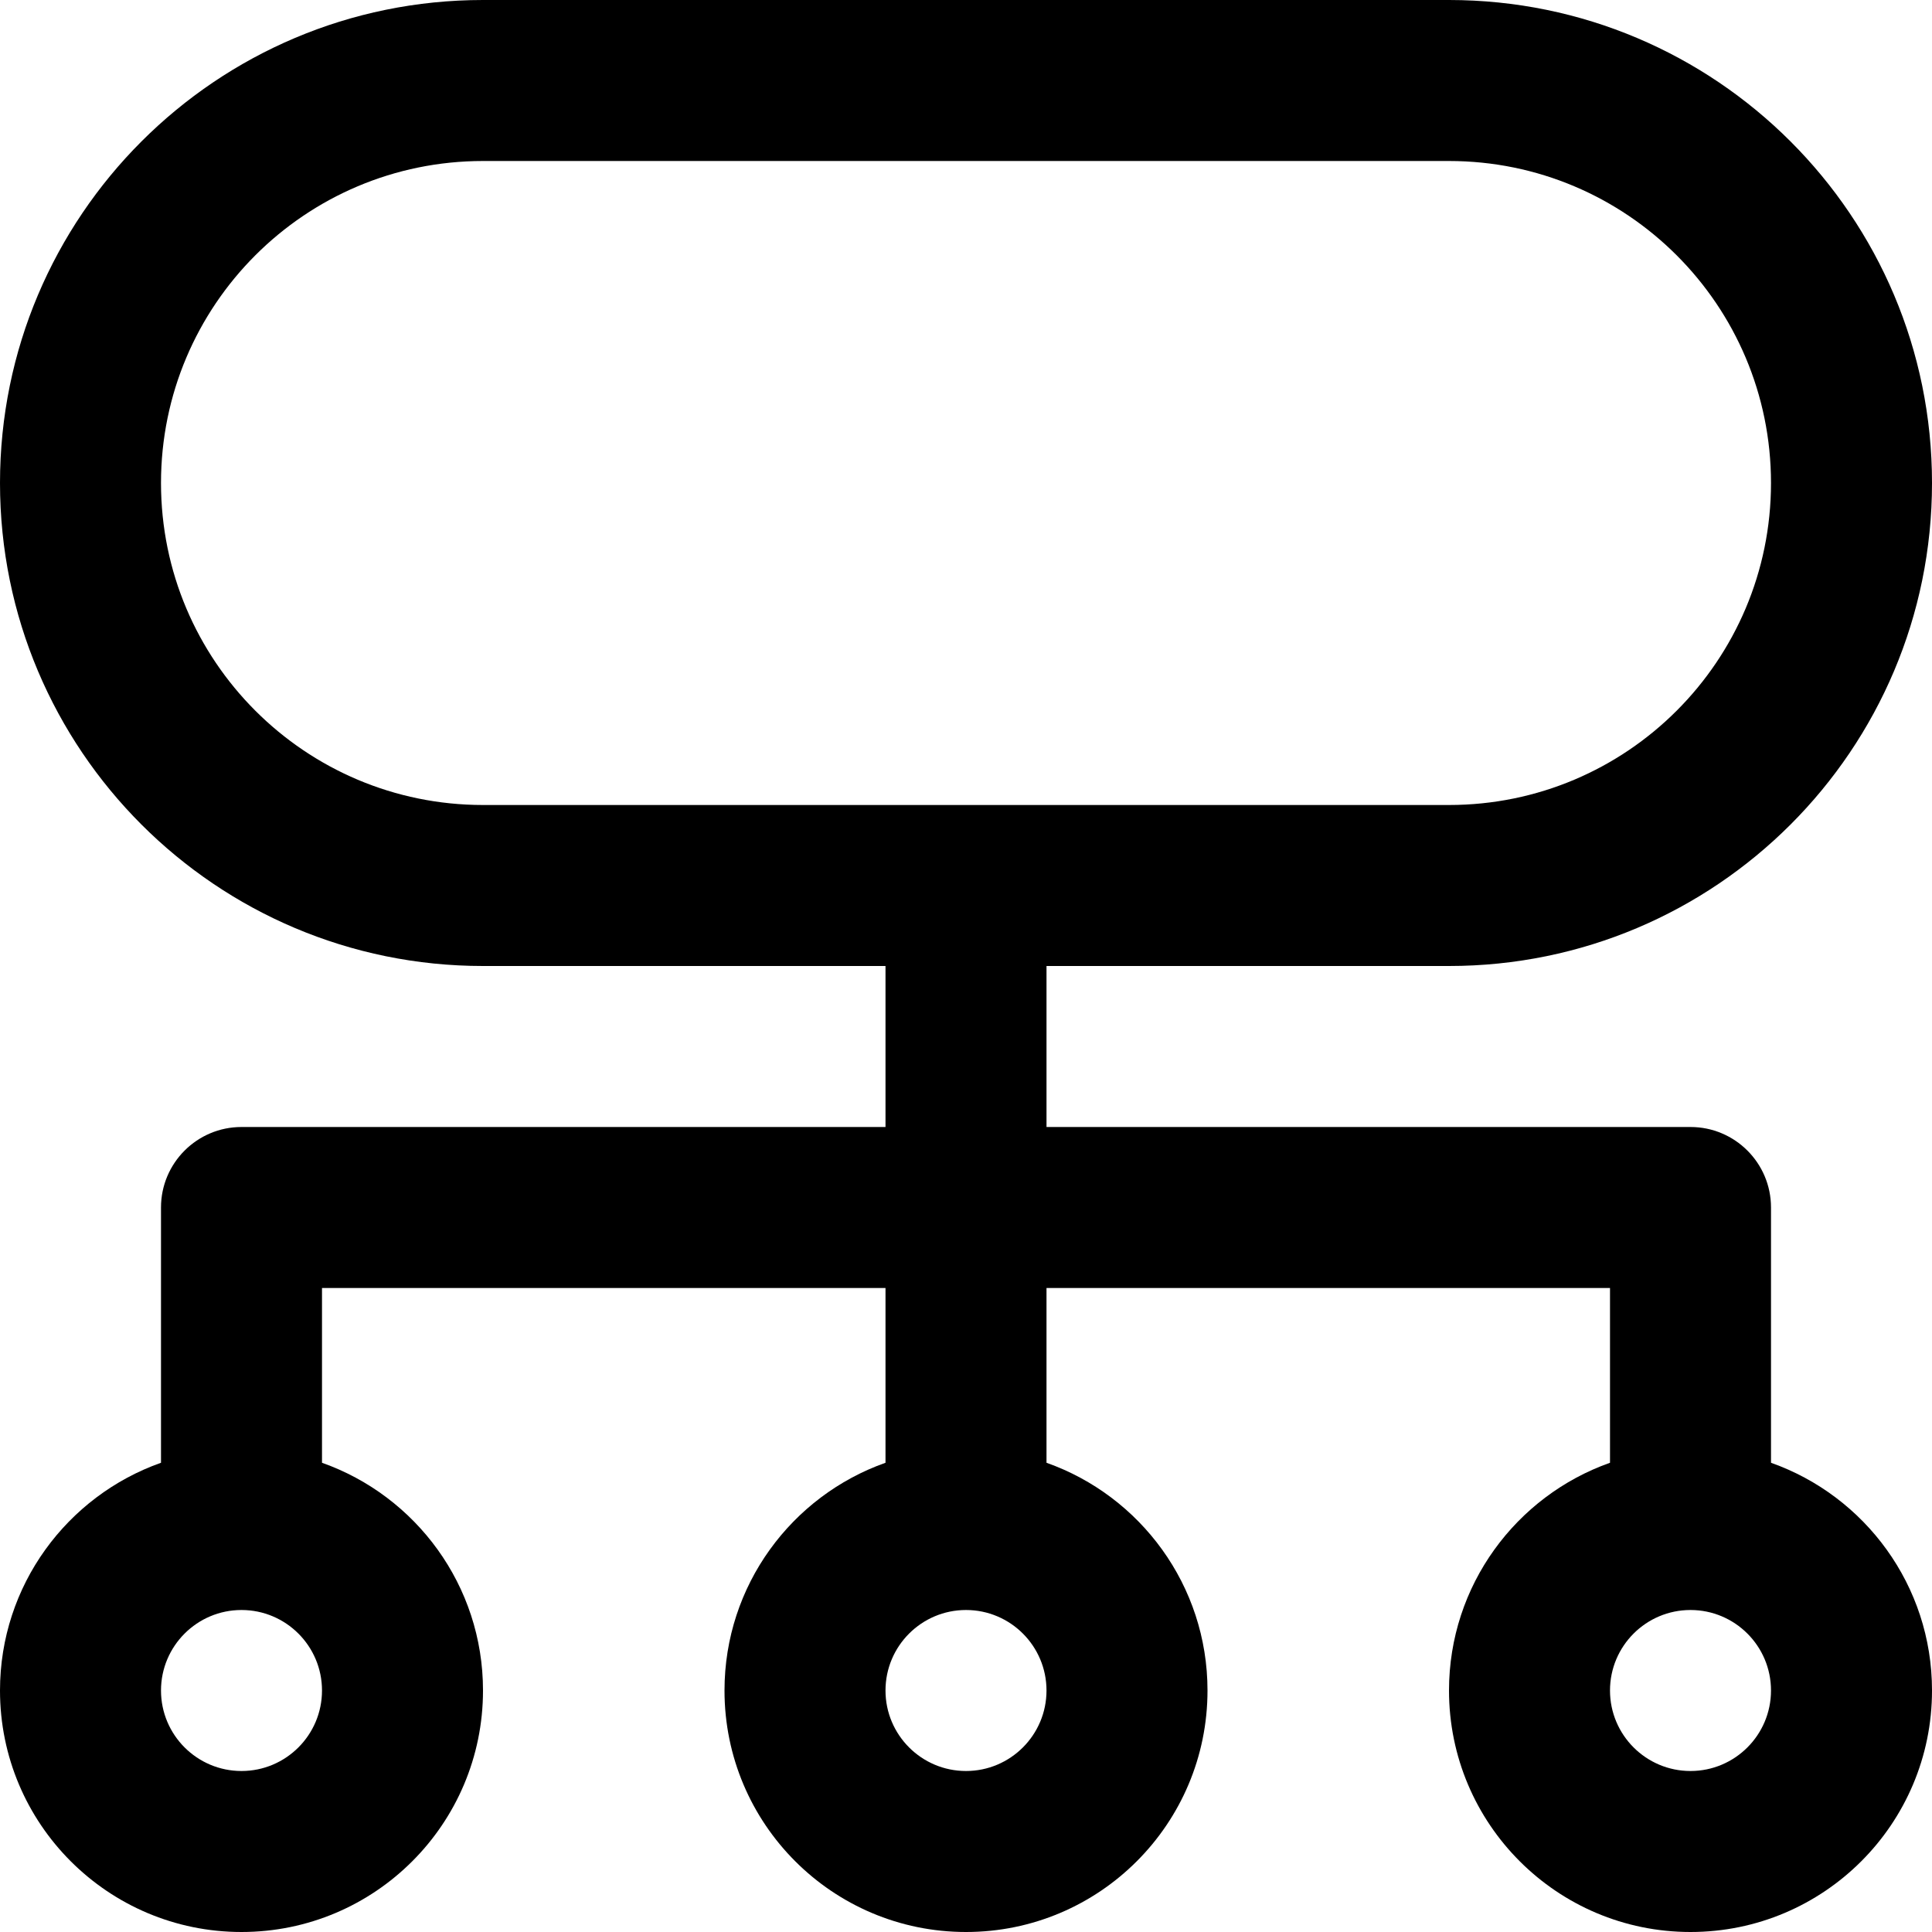 <svg fill="none" height="512" viewBox="0 0 24 24" width="512" xmlns="http://www.w3.org/2000/svg"><path clip-rule="evenodd" d="m6 0c-3.314 0-6 2.686-6 6s2.686 6 6 6h5v2h-8c-.552 0-1 .448-1 1v3.171c-1.165.412-2 1.523-2 2.829 0 1.657 1.343 3 3 3s3-1.343 3-3c0-1.306-.835-2.417-2-2.829v-2.171h7v2.171c-1.165.412-2 1.523-2 2.829 0 1.657 1.343 3 3 3s3-1.343 3-3c0-1.306-.835-2.417-2-2.829v-2.171h7v2.171c-1.165.412-2 1.523-2 2.829 0 1.657 1.343 3 3 3s3-1.343 3-3c0-1.306-.835-2.417-2-2.829v-3.171c0-.552-.448-1-1-1h-8v-2h5c3.314 0 6-2.686 6-6s-2.686-6-6-6zm12 10c2.209 0 4-1.791 4-4s-1.791-4-4-4h-12c-2.209 0-4 1.791-4 4s1.791 4 4 4zm-6 10c-.552 0-1 .448-1 1s.448 1 1 1 1-.448 1-1-.448-1-1-1zm-10 1c0-.552.448-1 1-1s1 .448 1 1-.448 1-1 1-1-.448-1-1zm19-1c-.552 0-1 .448-1 1s.448 1 1 1 1-.448 1-1-.448-1-1-1z" fill="rgb(0,0,0)" fill-rule="evenodd"/></svg>